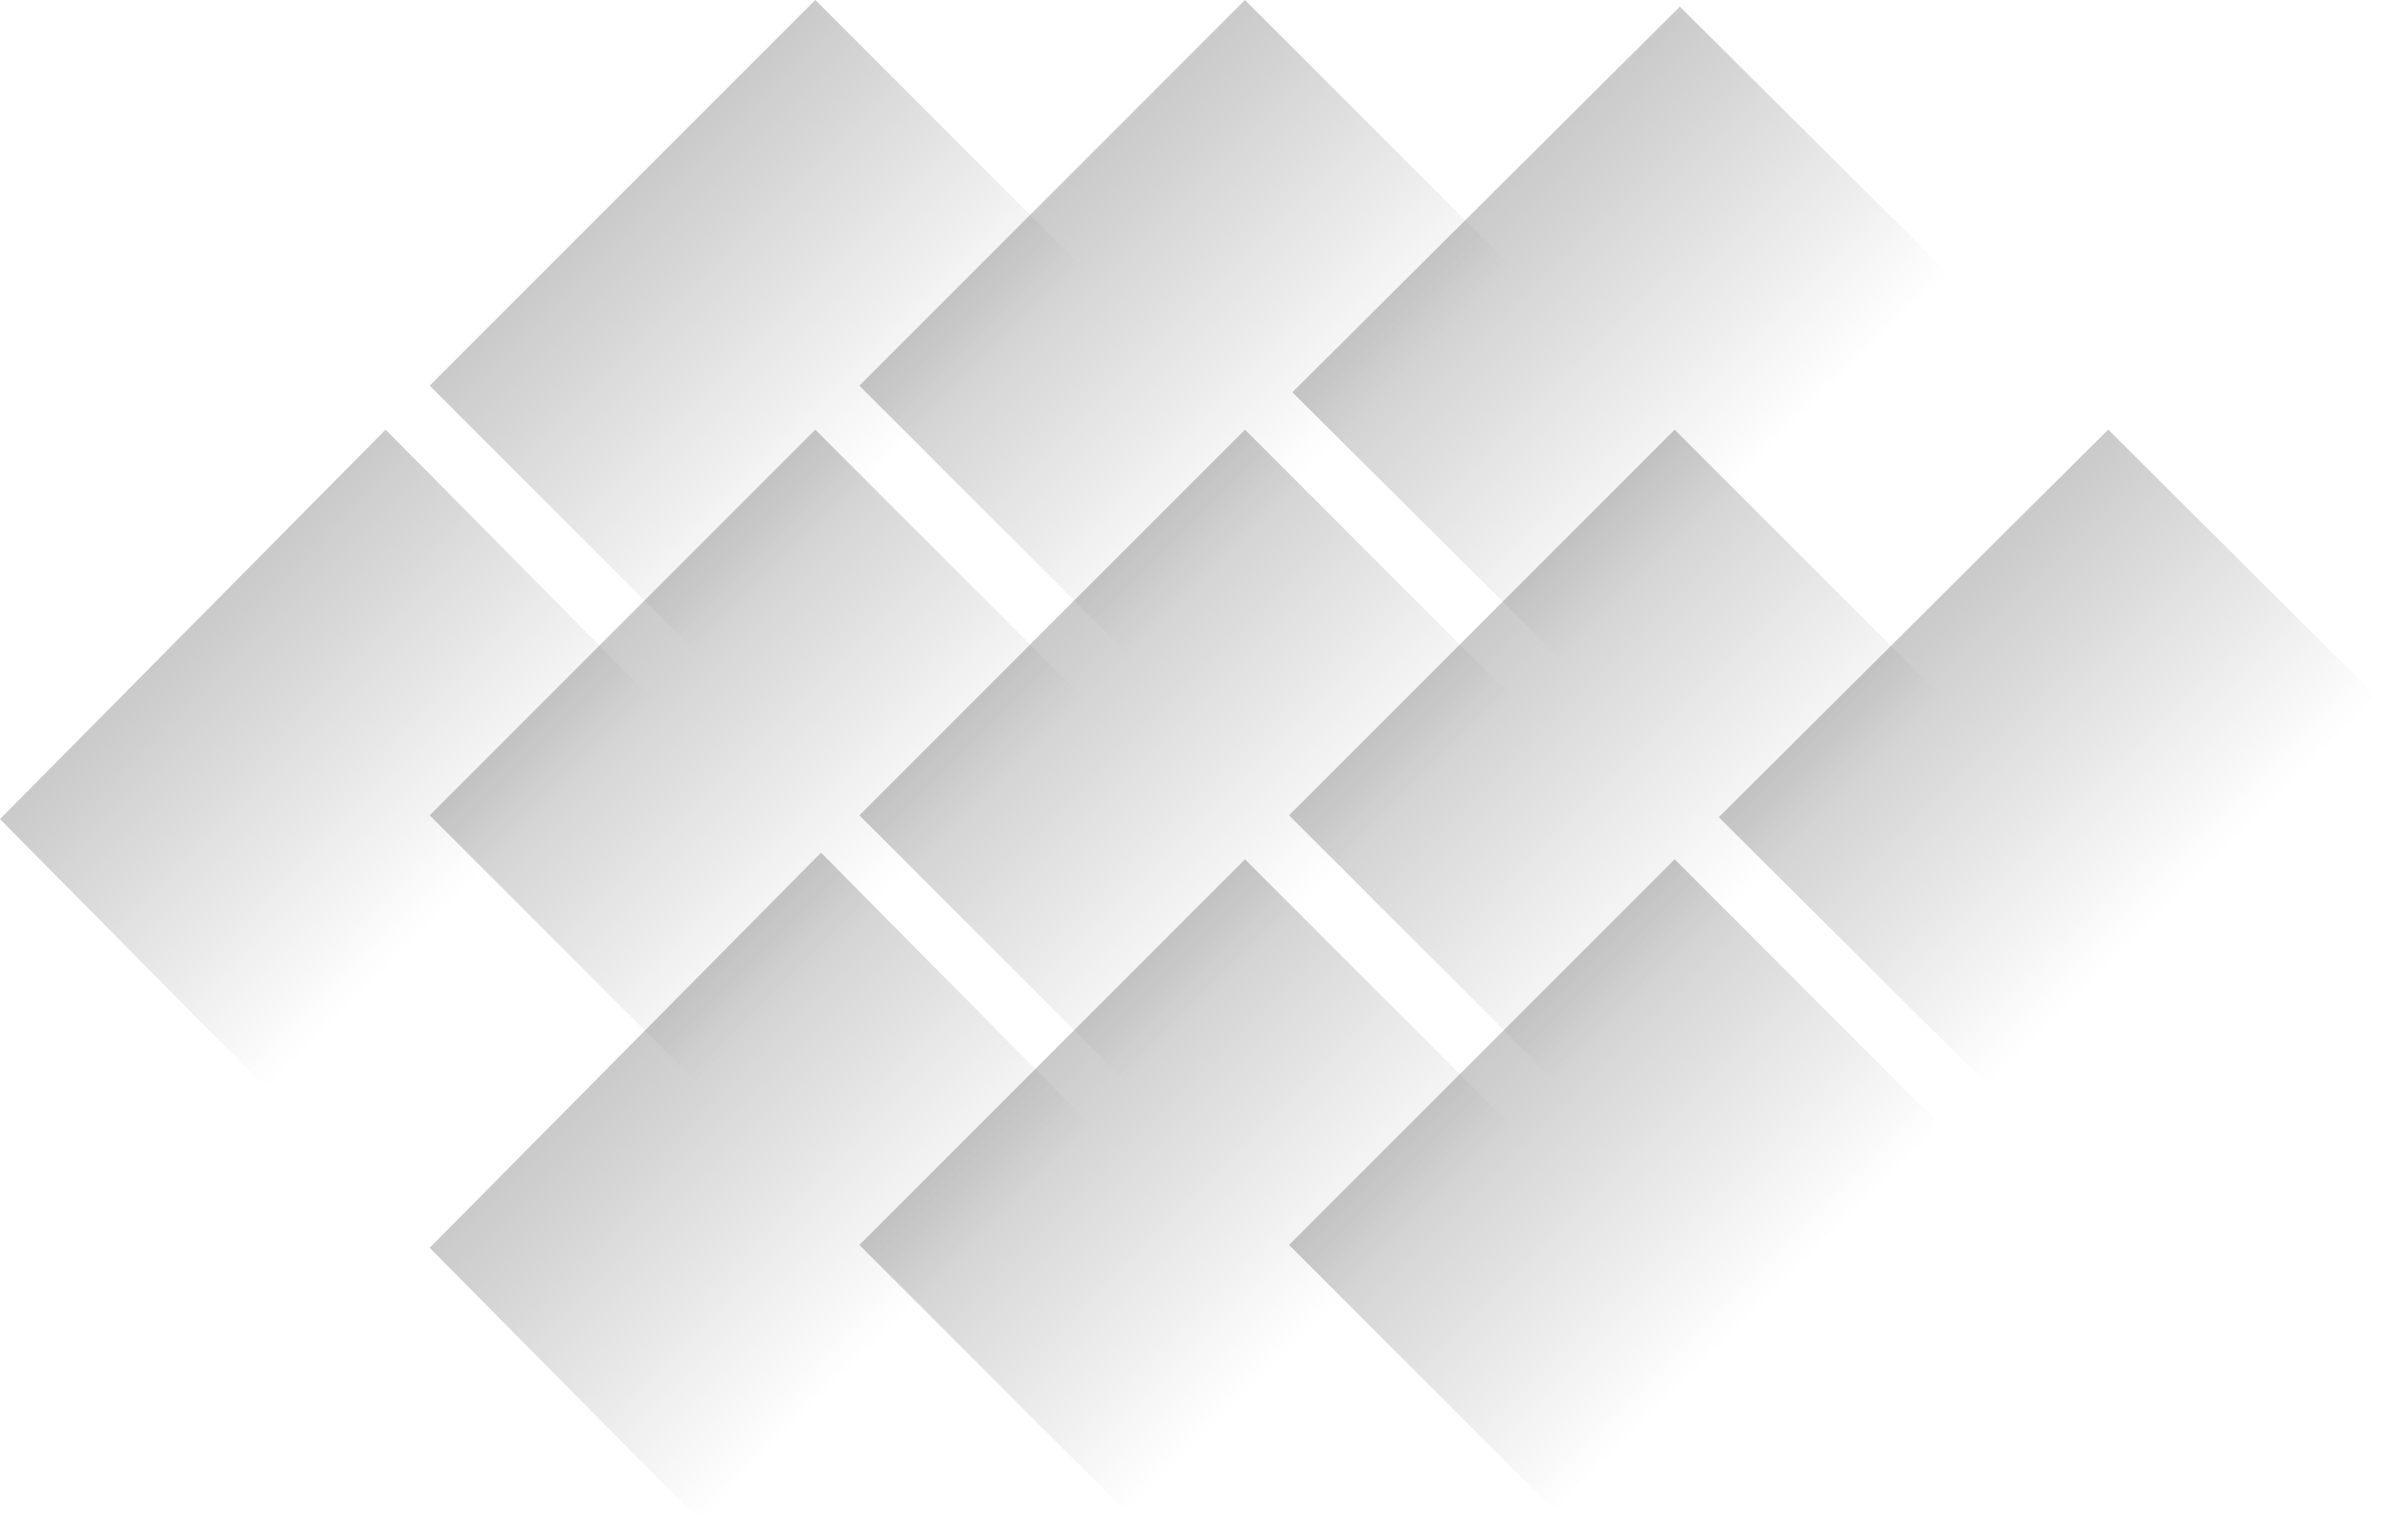 <?xml version="1.0" encoding="UTF-8"?> <svg xmlns="http://www.w3.org/2000/svg" width="724" height="466" viewBox="0 0 724 466" fill="none"> <path d="M477.723 205L391 118.689L508.246 2L594 87.347L477.723 205Z" fill="url(#paint0_linear)"></path> <path d="M607.15 334L520 247.264L637.823 130L724 215.767L607.15 334Z" fill="url(#paint1_linear)"></path> <path d="M217.578 466L130 377.563L248.401 258L335 345.449L217.578 466Z" fill="url(#paint2_linear)"></path> <path d="M86.296 335L0 247.838L116.668 130L202 216.188L86.296 335Z" fill="url(#paint3_linear)"></path> <path d="M216.296 203L130 116.689L246.668 0L332 85.347L216.296 203Z" fill="url(#paint4_linear)"></path> <path d="M216.296 333L130 246.689L246.668 130L332 215.347L216.296 333Z" fill="url(#paint5_linear)"></path> <path d="M346.296 333L260 246.689L376.668 130L462 215.347L346.296 333Z" fill="url(#paint6_linear)"></path> <path d="M346.296 463L260 376.689L376.668 260L462 345.347L346.296 463Z" fill="url(#paint7_linear)"></path> <path d="M346.296 203L260 116.689L376.668 0L462 85.347L346.296 203Z" fill="url(#paint8_linear)"></path> <path d="M476.296 333L390 246.689L506.668 130L592 215.347L476.296 333Z" fill="url(#paint9_linear)"></path> <path d="M476.296 463L390 376.689L506.668 260L592 345.347L476.296 463Z" fill="url(#paint10_linear)"></path> <defs> <linearGradient id="paint0_linear" x1="453.014" y1="56.487" x2="538.842" y2="142.725" gradientUnits="userSpaceOnUse"> <stop stop-opacity="0.21"></stop> <stop offset="0.946" stop-opacity="0"></stop> </linearGradient> <linearGradient id="paint1_linear" x1="582.32" y1="184.755" x2="668.571" y2="271.418" gradientUnits="userSpaceOnUse"> <stop stop-opacity="0.21"></stop> <stop offset="0.946" stop-opacity="0"></stop> </linearGradient> <linearGradient id="paint2_linear" x1="192.625" y1="313.829" x2="280.564" y2="400.913" gradientUnits="userSpaceOnUse"> <stop stop-opacity="0.21"></stop> <stop offset="0.946" stop-opacity="0"></stop> </linearGradient> <linearGradient id="paint3_linear" x1="61.709" y1="185.024" x2="148.379" y2="270.833" gradientUnits="userSpaceOnUse"> <stop stop-opacity="0.21"></stop> <stop offset="0.946" stop-opacity="0"></stop> </linearGradient> <linearGradient id="paint4_linear" x1="191.709" y1="54.487" x2="277.538" y2="140.301" gradientUnits="userSpaceOnUse"> <stop stop-opacity="0.21"></stop> <stop offset="0.946" stop-opacity="0"></stop> </linearGradient> <linearGradient id="paint5_linear" x1="191.709" y1="184.487" x2="277.538" y2="270.301" gradientUnits="userSpaceOnUse"> <stop stop-opacity="0.21"></stop> <stop offset="0.946" stop-opacity="0"></stop> </linearGradient> <linearGradient id="paint6_linear" x1="321.709" y1="184.487" x2="407.538" y2="270.301" gradientUnits="userSpaceOnUse"> <stop stop-opacity="0.21"></stop> <stop offset="0.946" stop-opacity="0"></stop> </linearGradient> <linearGradient id="paint7_linear" x1="321.709" y1="314.487" x2="407.538" y2="400.301" gradientUnits="userSpaceOnUse"> <stop stop-opacity="0.21"></stop> <stop offset="0.946" stop-opacity="0"></stop> </linearGradient> <linearGradient id="paint8_linear" x1="321.709" y1="54.487" x2="407.538" y2="140.301" gradientUnits="userSpaceOnUse"> <stop stop-opacity="0.21"></stop> <stop offset="0.946" stop-opacity="0"></stop> </linearGradient> <linearGradient id="paint9_linear" x1="451.709" y1="184.487" x2="537.538" y2="270.301" gradientUnits="userSpaceOnUse"> <stop stop-opacity="0.21"></stop> <stop offset="0.946" stop-opacity="0"></stop> </linearGradient> <linearGradient id="paint10_linear" x1="451.709" y1="314.487" x2="537.538" y2="400.301" gradientUnits="userSpaceOnUse"> <stop stop-opacity="0.21"></stop> <stop offset="0.946" stop-opacity="0"></stop> </linearGradient> </defs> </svg> 